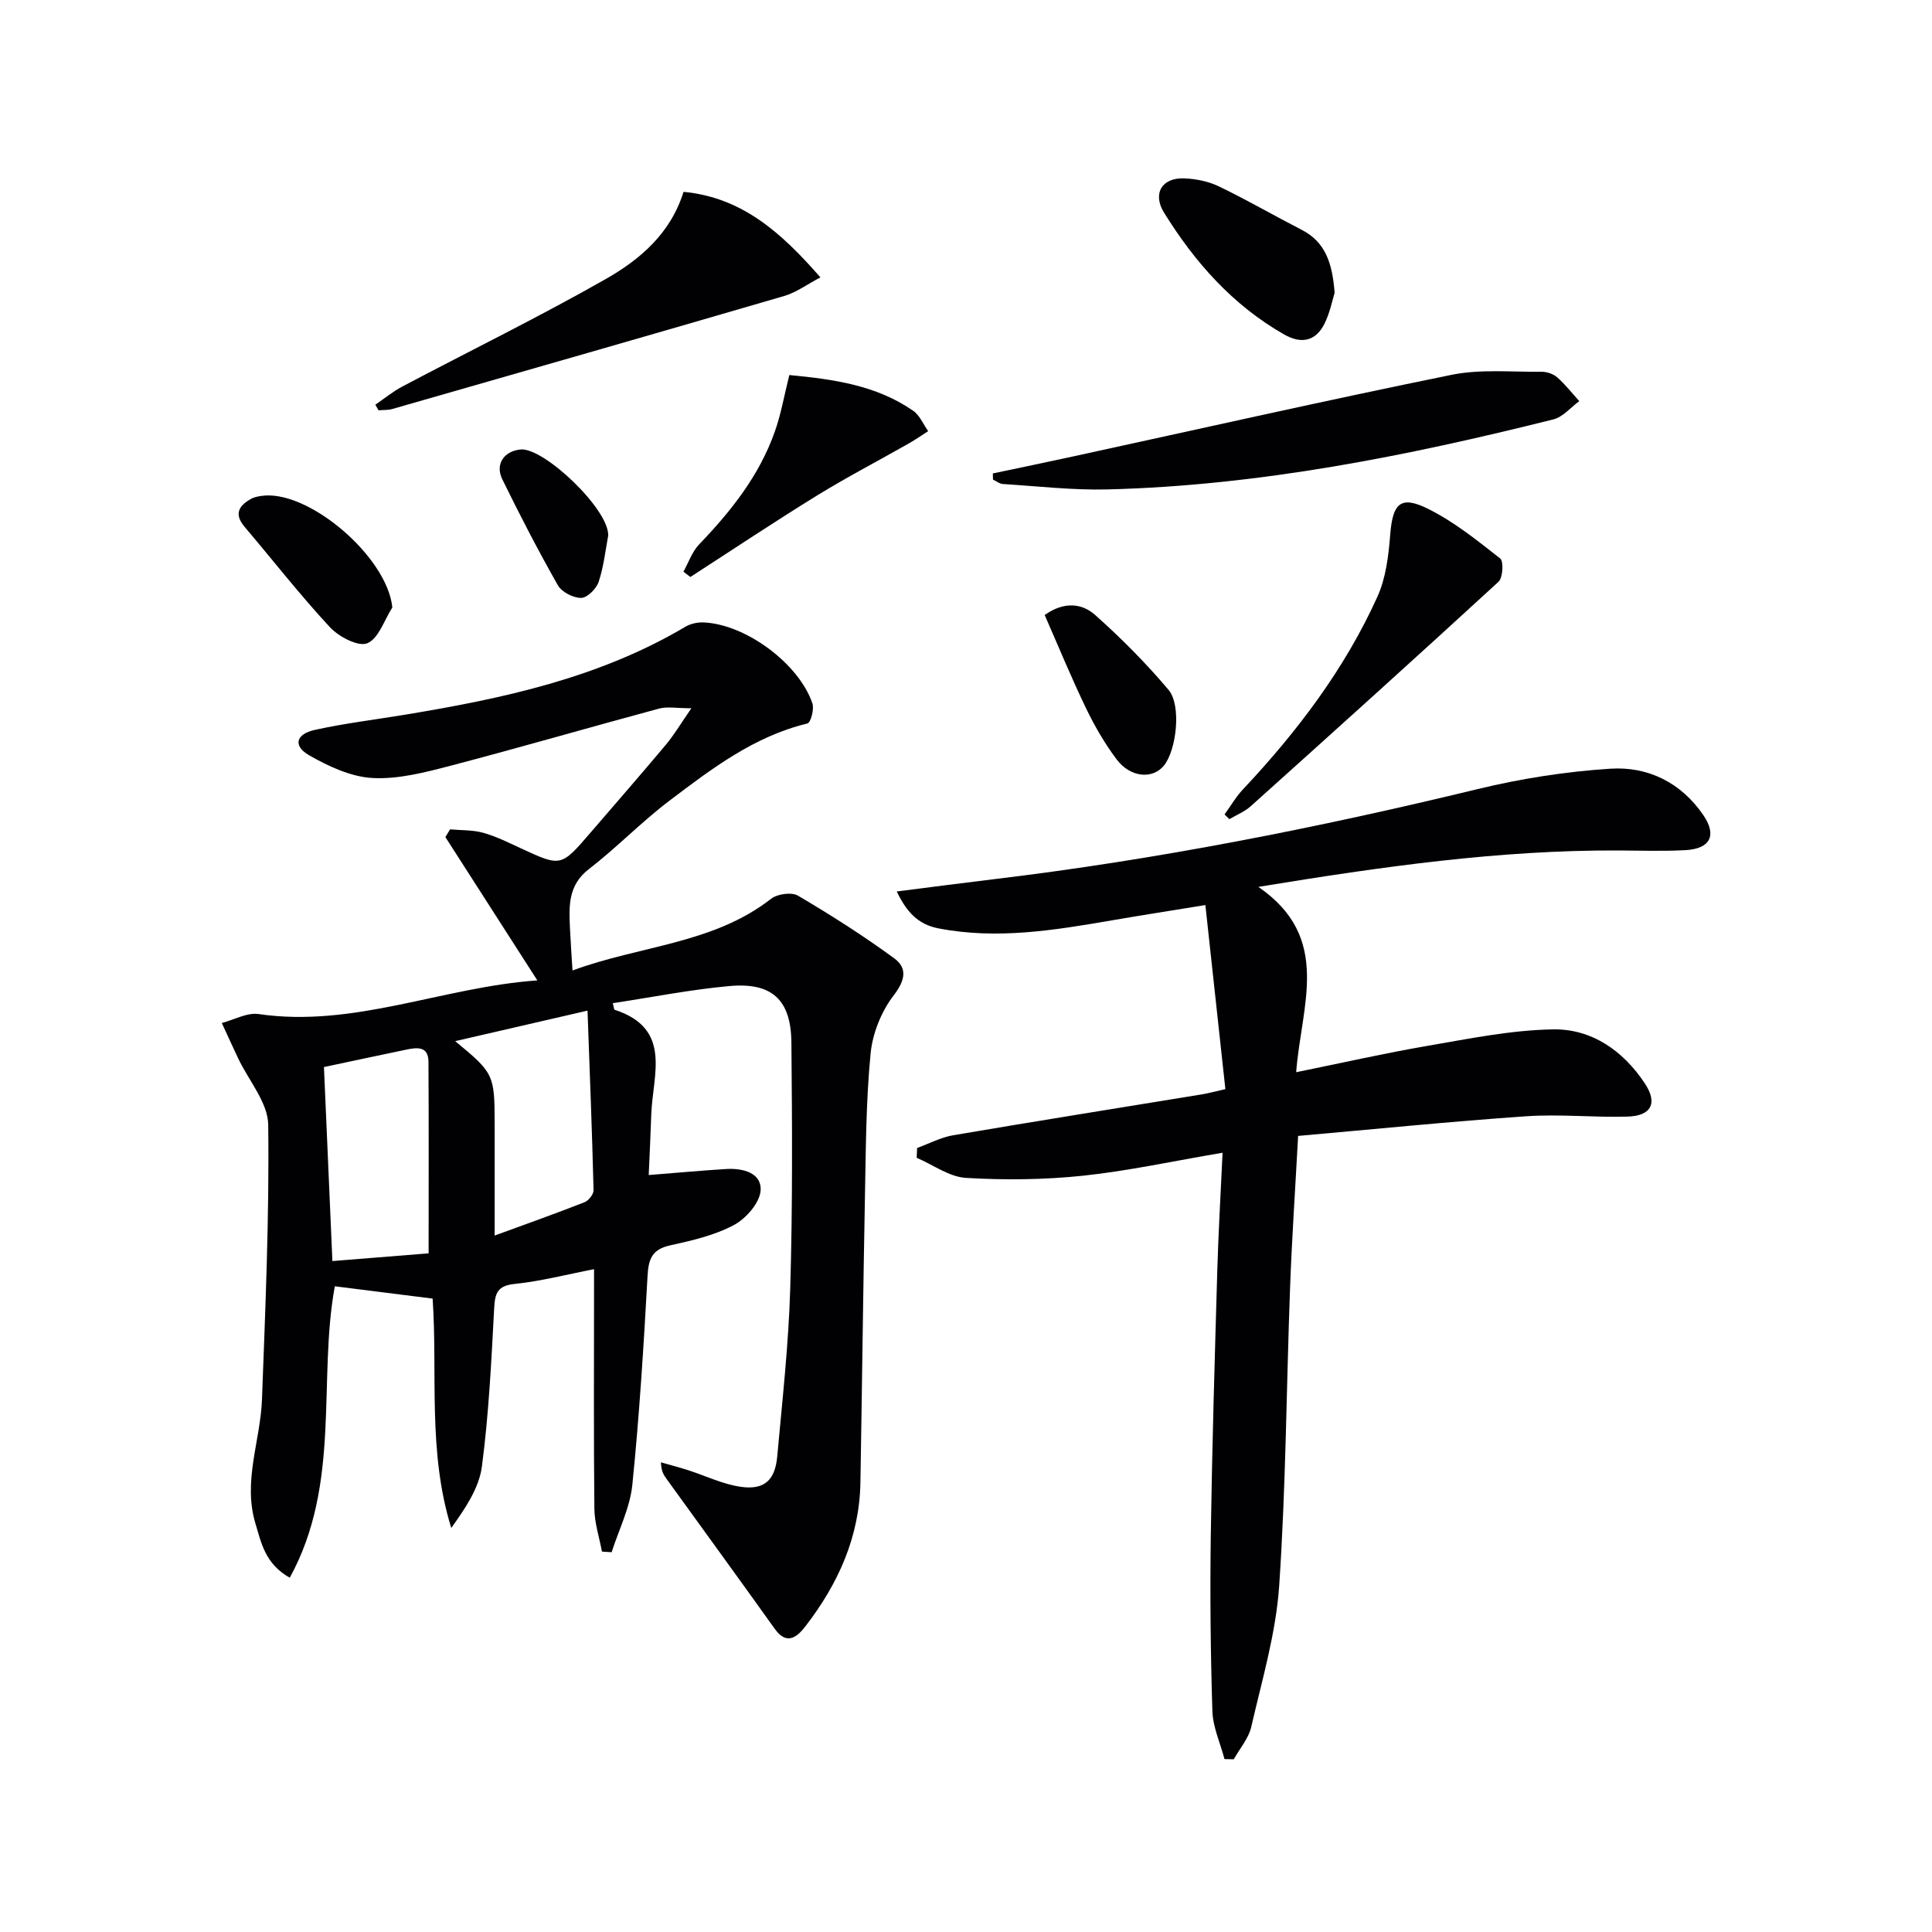 <svg enable-background="new 0 0 400 400" viewBox="0 0 400 400" xmlns="http://www.w3.org/2000/svg"><g fill="#010103"><path d="m134.31 243.28c5.84-.46 10.94-.94 16.05-1.25 3.41-.21 7.31.78 7.12 4.39-.13 2.56-3.01 5.87-5.53 7.21-4.03 2.15-8.71 3.22-13.24 4.22-3.7.82-4.45 2.81-4.64 6.3-.8 14.43-1.69 28.87-3.15 43.25-.48 4.75-2.8 9.32-4.29 13.97-.67-.04-1.33-.09-2-.13-.55-2.94-1.53-5.87-1.57-8.82-.16-15-.07-30-.07-45 0-1.62 0-3.23 0-4.65-5.73 1.11-11.03 2.5-16.41 3.05-3.62.37-4.1 1.92-4.27 5.08-.58 10.93-1.11 21.9-2.54 32.74-.59 4.46-3.42 8.63-6.34 12.71-4.92-15.83-2.8-31.92-3.86-47.49-6.97-.88-13.62-1.71-20.25-2.55-3.56 19.39 1.38 40.88-9.33 60.34-5.11-2.9-5.89-7.18-7.12-11.28-2.61-8.74 1.05-17.08 1.37-25.62.7-18.95 1.53-37.92 1.29-56.87-.06-4.62-4.07-9.19-6.24-13.8-1.14-2.42-2.25-4.85-3.37-7.28 2.55-.66 5.22-2.2 7.62-1.85 19.79 2.88 38.03-5.58 57.71-6.97-6.6-10.29-12.82-19.98-19.04-29.67.32-.53.65-1.07.97-1.6 2.3.21 4.68.1 6.87.71 2.7.76 5.26 2.04 7.82 3.23 8.28 3.82 8.27 3.85 14.39-3.26 5.21-6.06 10.47-12.08 15.6-18.2 1.67-1.99 3.01-4.26 5.28-7.55-3.06 0-4.97-.39-6.66.06-14.41 3.88-28.74 8.05-43.17 11.83-5.28 1.38-10.82 2.83-16.16 2.55-4.48-.24-9.14-2.41-13.15-4.71-3.37-1.93-2.77-4.38 1.17-5.25 6.14-1.36 12.42-2.11 18.63-3.14 20.23-3.34 40.17-7.58 58.12-18.23 1.07-.63 2.52-.94 3.78-.88 8.67.37 19.7 8.5 22.5 16.76.4 1.2-.35 4-1.03 4.16-11.02 2.65-19.78 9.34-28.51 15.94-5.83 4.41-10.95 9.74-16.74 14.21-4.3 3.32-4.13 7.61-3.92 12.12.13 2.8.33 5.59.53 8.87 13.96-5.17 29.1-5.47 41.12-14.85 1.3-1.01 4.25-1.42 5.57-.64 6.82 4.02 13.53 8.29 19.92 12.97 2.72 1.99 2.33 4.5-.09 7.64-2.56 3.32-4.39 7.86-4.8 12.04-.95 9.75-.98 19.6-1.17 29.41-.38 19.81-.6 39.62-.94 59.43-.19 11.28-4.62 21.01-11.38 29.77-1.65 2.14-3.82 4.09-6.36.53-7.41-10.38-14.93-20.7-22.4-31.04-.56-.77-1.1-1.56-1.16-3.43 1.88.54 3.77 1.03 5.64 1.63 3.61 1.16 7.13 2.89 10.83 3.43 4.91.72 7.16-1.32 7.61-6.3 1.05-11.58 2.35-23.18 2.69-34.79.5-16.95.4-33.92.24-50.88-.08-8.85-4.01-12.49-12.81-11.7-8.07.73-16.06 2.32-24.17 3.55.23.85.24 1.31.38 1.36 11.99 3.9 7.89 13.44 7.59 21.63-.13 4.09-.34 8.18-.53 12.59zm-45.57 16.21c0-13.48.05-26.56-.03-39.65-.02-3.32-2.42-2.98-4.66-2.51-5.33 1.11-10.65 2.25-16.98 3.59.57 12.95 1.15 26.41 1.75 40.17 7.36-.59 13.78-1.11 19.92-1.6zm32.9-50.25c-10.03 2.31-18.48 4.26-27.4 6.32 7.99 6.58 8.16 6.95 8.17 16.99v23.26c6.91-2.53 12.79-4.61 18.6-6.9.85-.33 1.9-1.65 1.88-2.49-.3-12.01-.77-24.02-1.25-37.18z"/><path d="m253.12 238.66c-10.28 1.74-19.54 3.77-28.9 4.76-8.02.84-16.18.93-24.23.45-3.47-.21-6.8-2.71-10.2-4.16.03-.68.06-1.35.09-2.03 2.47-.9 4.87-2.19 7.42-2.63 17.18-2.93 34.39-5.66 51.58-8.48 1.27-.21 2.52-.56 4.82-1.08-1.35-12.46-2.68-24.74-4.14-38.11-7.23 1.18-13.22 2.11-19.18 3.14-11.98 2.06-23.94 4.06-36.13 1.68-4.19-.82-6.56-3.4-8.59-7.63 7.02-.89 13.51-1.75 20.01-2.53 33.83-4.05 67.17-10.65 100.27-18.67 8.98-2.18 18.26-3.63 27.48-4.22 7.77-.5 14.61 2.87 19.22 9.59 2.86 4.18 1.5 6.98-3.66 7.27-4.65.26-9.33.09-13.99.07-24.48-.1-48.59 3.3-74.46 7.54 15.35 10.55 8.87 24.51 7.83 38.37 9.47-1.92 18.27-3.93 27.14-5.45 8.63-1.48 17.32-3.27 26.02-3.42 8.02-.14 14.54 4.42 19.02 11.18 2.71 4.08 1.37 6.73-3.55 6.88-6.98.21-14.01-.55-20.97-.07-15.7 1.08-31.37 2.67-47.26 4.07-.6 11.18-1.29 21.25-1.66 31.33-.77 20.61-.86 41.27-2.26 61.83-.67 9.82-3.56 19.52-5.78 29.19-.55 2.39-2.38 4.48-3.62 6.71-.64-.01-1.28-.03-1.92-.04-.88-3.32-2.41-6.62-2.51-9.96-.38-12.11-.5-24.25-.33-36.37.27-18.31.82-36.61 1.35-54.91.22-7.79.69-15.56 1.09-24.3z"/><path d="m205.56 98.02c5.55-1.17 11.11-2.32 16.66-3.53 26.08-5.67 52.12-11.56 78.28-16.88 6.02-1.23 12.44-.57 18.68-.64 1.09-.01 2.43.45 3.23 1.16 1.67 1.47 3.06 3.26 4.56 4.92-1.78 1.3-3.38 3.29-5.36 3.78-30.33 7.59-60.92 13.7-92.3 14.5-7.21.18-14.46-.67-21.68-1.12-.7-.04-1.36-.6-2.04-.91 0-.43-.01-.86-.03-1.28z"/><path d="m141.52 39.72c12.11 1.15 20.21 8.41 28.34 17.71-2.75 1.44-4.98 3.11-7.49 3.85-27.02 7.89-54.09 15.64-81.15 23.4-.9.26-1.9.18-2.85.27-.22-.39-.44-.77-.66-1.16 1.85-1.26 3.61-2.72 5.58-3.76 14.05-7.43 28.35-14.42 42.16-22.28 7.02-4.01 13.36-9.35 16.07-18.03z"/><path d="m253.53 168.62c1.27-1.75 2.36-3.65 3.83-5.21 11.22-11.94 21.05-24.9 27.82-39.87 1.76-3.9 2.31-8.51 2.65-12.85.51-6.48 2.12-8.19 7.86-5.33 5.36 2.67 10.17 6.54 14.91 10.27.75.59.56 3.99-.36 4.83-16.99 15.61-34.13 31.05-51.3 46.47-1.26 1.13-2.93 1.79-4.41 2.67-.33-.33-.67-.66-1-.98z"/><path d="m163.42 77.65c9.22.87 18.04 2.12 25.66 7.41 1.35.94 2.07 2.78 3.09 4.2-1.33.85-2.62 1.76-3.99 2.54-6.33 3.6-12.8 6.96-18.99 10.77-8.86 5.46-17.52 11.24-26.26 16.89-.48-.37-.95-.73-1.43-1.1 1.06-1.9 1.79-4.12 3.24-5.64 6.62-6.9 12.49-14.28 15.69-23.4 1.26-3.56 1.91-7.33 2.99-11.67z"/><path d="m276.32 60.63c-.47 1.48-.96 4.13-2.12 6.43-1.84 3.64-4.84 4.19-8.35 2.18-10.64-6.08-18.48-14.93-24.84-25.2-2.44-3.93-.48-7.31 4.21-7.11 2.41.1 4.98.62 7.14 1.66 5.81 2.8 11.4 6.04 17.13 8.99 4.9 2.51 6.36 6.85 6.83 13.05z"/><path d="m216.29 127.33c4.15-2.94 7.83-2.33 10.43-.02 5.41 4.81 10.55 9.99 15.21 15.51 2.73 3.24 1.63 12.49-.94 15.67-2.34 2.89-6.96 2.53-9.82-1.29-2.47-3.29-4.57-6.93-6.36-10.65-3.05-6.34-5.73-12.86-8.52-19.22z"/><path d="m81.23 125.77c-1.68 2.6-2.84 6.45-5.19 7.41-1.86.77-5.88-1.34-7.72-3.31-6.18-6.65-11.78-13.84-17.66-20.77-2.28-2.68-1.22-4.43 1.38-5.85.56-.31 1.25-.44 1.89-.55 9.67-1.63 26.25 12.52 27.3 23.07z"/><path d="m125.92 110.9c-.53 2.79-.9 6.28-1.96 9.53-.47 1.44-2.36 3.34-3.62 3.36-1.64.02-4.04-1.2-4.84-2.62-4.08-7.18-7.88-14.53-11.51-21.95-1.52-3.11.35-5.82 3.78-6.16 4.78-.49 18.37 12.4 18.15 17.84z"/></g></svg>